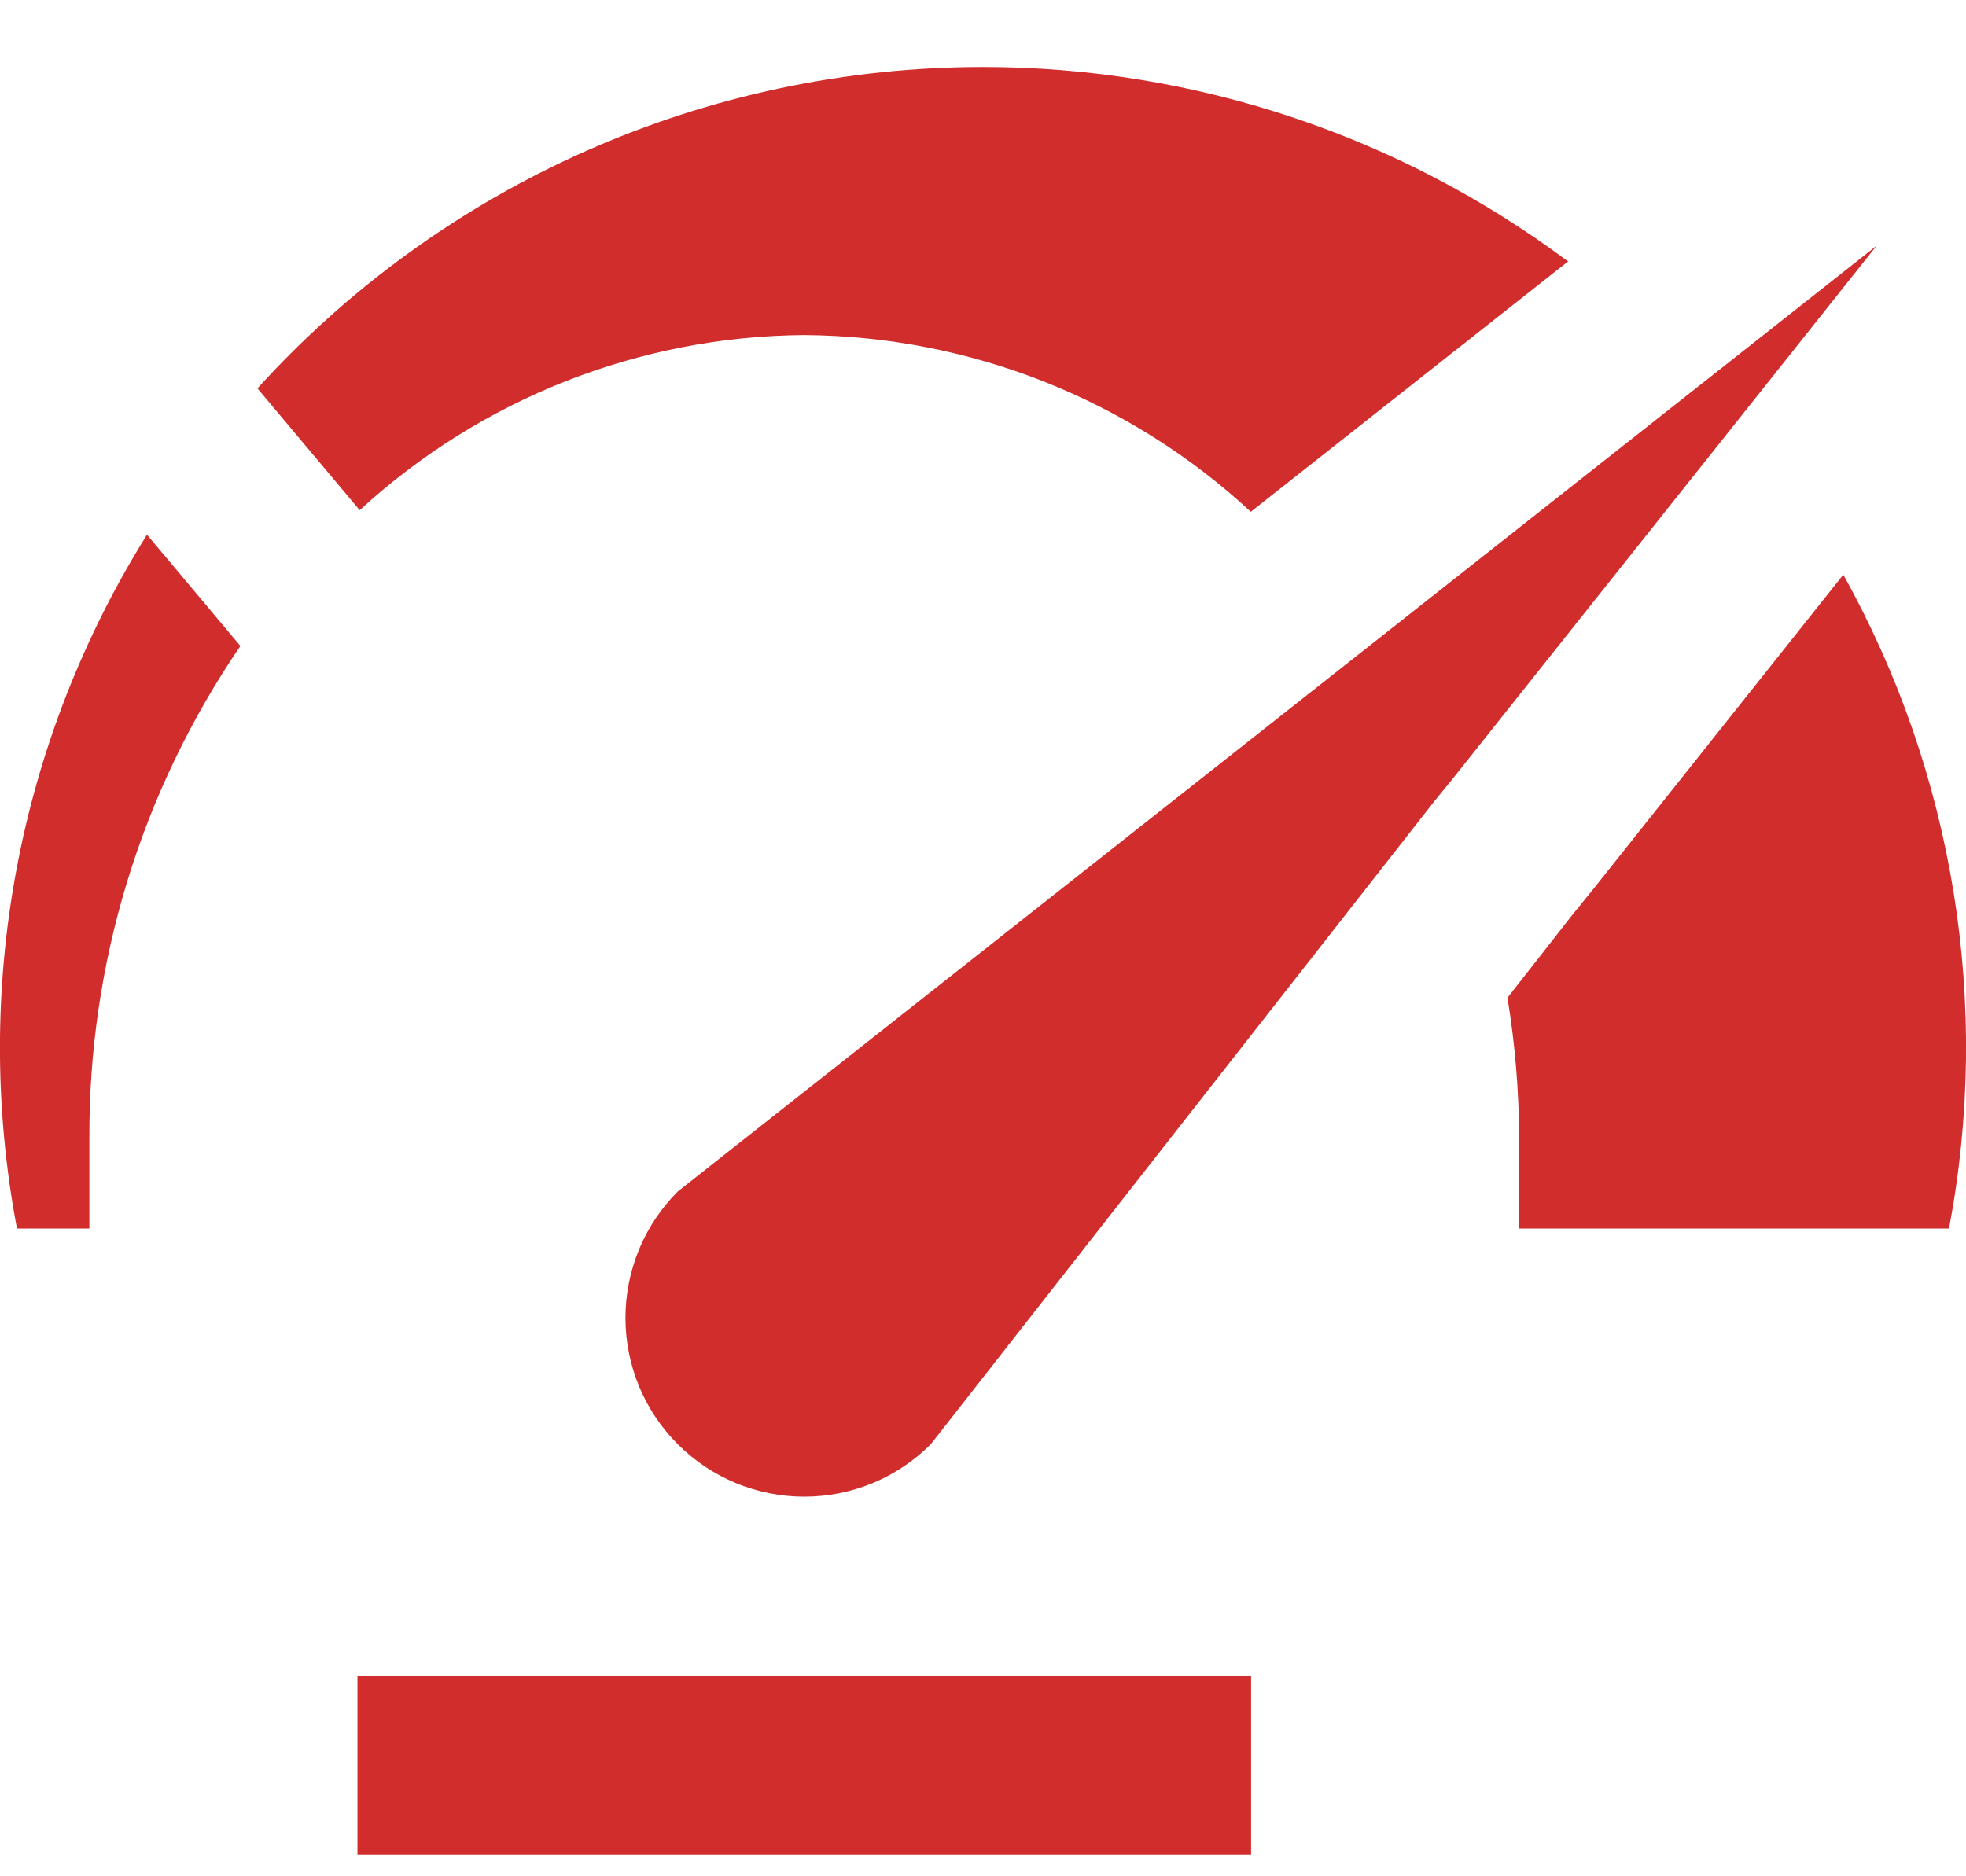 <svg width="22" height="21" viewBox="0 0 22 21" fill="none" xmlns="http://www.w3.org/2000/svg">
<path d="M14 20.757H4V18.757H14V20.757ZM21 2.75L16.265 8.705L16.045 8.975L10.415 16.165C10.229 16.351 10.009 16.498 9.766 16.599C9.523 16.699 9.263 16.751 9 16.751C8.737 16.751 8.477 16.699 8.234 16.599C7.991 16.498 7.771 16.351 7.585 16.165C7.399 15.979 7.252 15.759 7.151 15.516C7.051 15.273 6.999 15.013 6.999 14.75C6.999 14.487 7.051 14.227 7.151 13.984C7.252 13.741 7.399 13.521 7.585 13.335L21 2.75ZM1.645 5.984C0.2 8.297 -0.319 11.07 0.19 13.75H1V12.75C0.99 10.781 1.58 8.856 2.69 7.23L1.645 5.984ZM11 0.75C9.471 0.75 7.958 1.07 6.56 1.689C5.162 2.309 3.908 3.214 2.881 4.347L4.025 5.71C5.383 4.462 7.156 3.763 9 3.75C10.854 3.763 12.636 4.468 13.997 5.728L17.547 2.926C15.656 1.514 13.36 0.75 11 0.75ZM17.83 9.95L17.597 10.237L16.869 11.167C16.955 11.69 16.998 12.22 17 12.75V13.75H21.81C22.285 11.247 21.866 8.658 20.627 6.432L17.83 9.95Z" fill="#D12D2D"/>
</svg>
